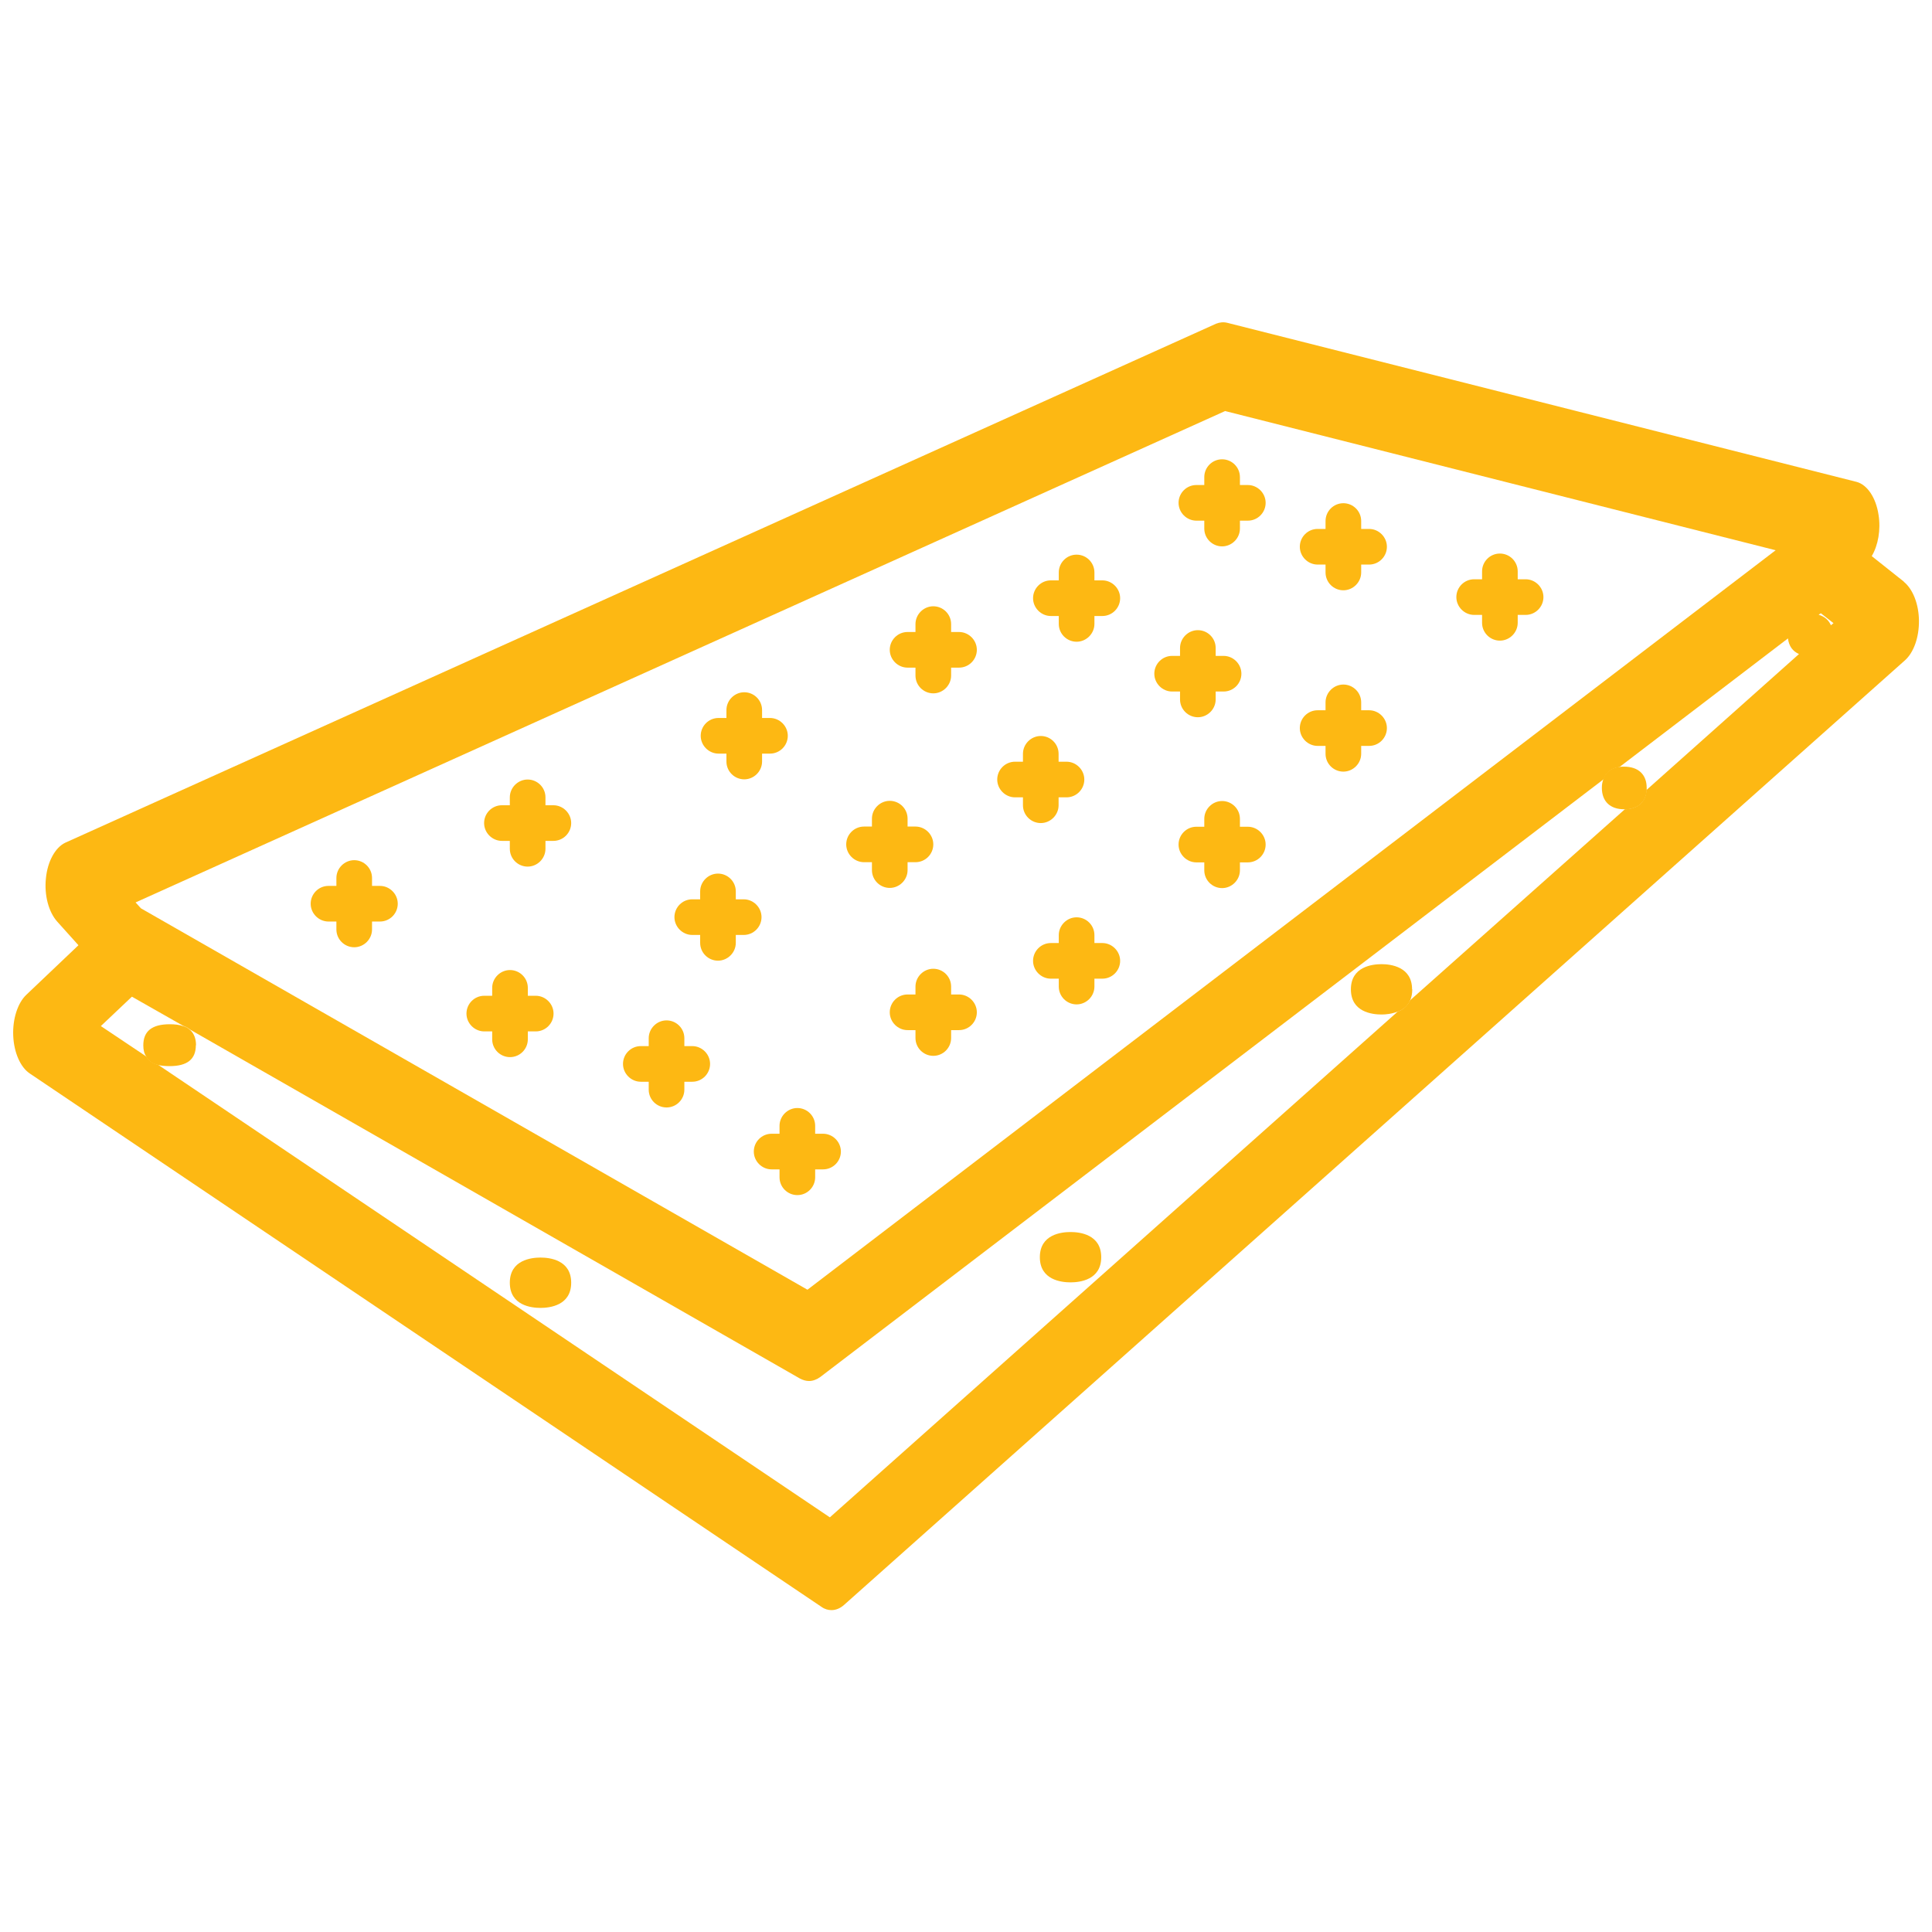 <?xml version="1.0" encoding="UTF-8"?>
<svg id="Layer_2" data-name="Layer 2" xmlns="http://www.w3.org/2000/svg" viewBox="0 0 105.16 105.16">
  <defs>
    <style>
      .cls-1 {
        fill: #fdb813;
      }

      .cls-2 {
        fill: none;
      }
    </style>
  </defs>
  <g id="Layer_2-2" data-name="Layer 2">
    <g>
      <rect class="cls-2" width="105.16" height="105.16"/>
      <g>
        <g>
          <path class="cls-1" d="M88.44,44.05c.71-.02,1.14-.4,1.18-1.06l-1.18,1.06ZM76.08,55.06c.26-.1.52-.29.66-.59l-.66.59ZM7.95,57.51c.12.22.34.37.64.45l-.64-.45Z"/>
          <g>
            <path class="cls-1" d="M103.63,31.66l-1.75-1.39c.35-.59.5-1.44.37-2.25-.14-.93-.61-1.63-1.19-1.79l-34.26-8.66c-.2-.05-.41-.03-.61.05L3.55,45.87c-.54.26-.96,1.01-1.05,1.93-.1.93.15,1.85.62,2.37l1.15,1.28-2.83,2.69c-.48.45-.76,1.33-.72,2.24.04.91.39,1.71.9,2.05l43.09,29.03c.18.13.37.18.55.18.24,0,.48-.1.69-.29l57.74-51.41c.48-.43.77-1.26.76-2.16s-.33-1.71-.82-2.11ZM66.67,22.37l29.98,7.58-52.7,40.25L7.67,49.44l-.29-.32,59.29-26.74ZM89.62,42.99c-.04.66-.47,1.04-1.18,1.06l-11.68,10.39s0,.02-.02.03c-.15.3-.4.5-.66.59l-30.91,27.53L8.61,57.96h0c-.3-.08-.53-.22-.64-.45l-2.48-1.66,1.69-1.6,2.78,1.58c.17.05.29.13.4.22l33.19,18.99c.16.08.32.13.49.13.2,0,.42-.08.61-.22l42.63-32.53c.13-.37.43-.61.87-.67h0l9.17-7c.05.42.26.7.6.85l-8.3,7.4ZM99.66,34.04c-.12-.29-.35-.48-.67-.58l.12-.08.69.54-.14.11Z"/>
            <path class="cls-1" d="M10.35,56.05l-.4-.22c.17.05.29.13.4.22Z"/>
            <path class="cls-1" d="M88.13,41.75l-.87.67c.13-.37.43-.61.87-.67Z"/>
          </g>
          <path class="cls-1" d="M29.42,71.19c-.5,0-1.67-.13-1.67-1.37s1.17-1.37,1.67-1.37,1.67.13,1.67,1.37-1.17,1.37-1.67,1.37Z"/>
          <path class="cls-1" d="M58.27,69.8c-.5,0-1.67-.13-1.67-1.37s1.17-1.37,1.67-1.37,1.67.13,1.67,1.37-1.17,1.37-1.67,1.37Z"/>
          <path class="cls-1" d="M76.87,53.85c0,.24-.04.43-.11.59,0,0,0,.02-.02.03-.15.3-.4.5-.66.59-.32.13-.66.16-.88.16-.51,0-1.67-.13-1.67-1.37s1.17-1.37,1.67-1.37,1.66.14,1.66,1.37Z"/>
          <path class="cls-1" d="M89.63,42.88s0,.08,0,.11c-.04.66-.47,1.04-1.18,1.06h-.04c-.77,0-1.22-.43-1.22-1.17,0-.18.03-.34.08-.46.13-.37.43-.61.87-.67h0c.08-.02.17-.02.26-.02.78,0,1.23.43,1.23,1.15Z"/>
          <path class="cls-1" d="M10.66,56.89c0,.77-.47,1.14-1.43,1.14-.23,0-.45-.02-.62-.06h0c-.3-.08-.53-.22-.64-.45-.12-.16-.17-.37-.17-.62,0-.78.48-1.15,1.44-1.15.28,0,.53.03.72.1.17.05.29.13.4.22.2.19.31.46.31.83Z"/>
        </g>
        <path class="cls-1" d="M57.2,53.27h.43v.43c0,.54.44.97.97.97s.97-.44.97-.97v-.43h.43c.54,0,.97-.44.97-.97s-.44-.97-.97-.97h-.43v-.43c0-.54-.44-.97-.97-.97s-.97.44-.97.97v.43h-.43c-.54,0-.97.44-.97.97s.44.97.97.97Z"/>
        <path class="cls-1" d="M55.25,43.4h.43v.43c0,.54.44.97.97.97s.97-.44.97-.97v-.43h.43c.54,0,.97-.44.97-.97s-.44-.97-.97-.97h-.43v-.43c0-.54-.44-.97-.97-.97s-.97.44-.97.97v.43h-.43c-.54,0-.97.44-.97.97s.44.97.97.97Z"/>
        <path class="cls-1" d="M65.12,46.94h.43v.43c0,.54.44.97.97.97s.97-.44.97-.97v-.43h.43c.54,0,.97-.44.97-.97s-.44-.97-.97-.97h-.43v-.43c0-.54-.44-.97-.97-.97s-.97.44-.97.97v.43h-.43c-.54,0-.97.44-.97.97s.44.97.97.97Z"/>
        <path class="cls-1" d="M63.8,37.64h.43v.43c0,.54.44.97.97.97s.97-.44.97-.97v-.43h.43c.54,0,.97-.44.97-.97s-.44-.97-.97-.97h-.43v-.43c0-.54-.44-.97-.97-.97s-.97.44-.97.97v.43h-.43c-.54,0-.97.44-.97.97s.44.97.97.97Z"/>
        <path class="cls-1" d="M71.72,40.6h.43v.43c0,.54.44.97.97.97s.97-.44.97-.97v-.43h.43c.54,0,.97-.44.97-.97s-.44-.97-.97-.97h-.43v-.43c0-.54-.44-.97-.97-.97s-.97.44-.97.97v.43h-.43c-.54,0-.97.44-.97.97s.44.97.97.97Z"/>
        <path class="cls-1" d="M73.12,27.39c-.54,0-.97.44-.97.97v.43h-.43c-.54,0-.97.44-.97.97s.44.97.97.97h.43v.43c0,.54.44.97.97.97s.97-.44.97-.97v-.43h.43c.54,0,.97-.44.97-.97s-.44-.97-.97-.97h-.43v-.43c0-.54-.44-.97-.97-.97Z"/>
        <path class="cls-1" d="M81.64,30.13c-.54,0-.97.44-.97.97v.43h-.43c-.54,0-.97.44-.97.97s.44.97.97.97h.43v.43c0,.54.44.97.97.97s.97-.44.97-.97v-.43h.43c.54,0,.97-.44.97-.97s-.44-.97-.97-.97h-.43v-.43c0-.54-.44-.97-.97-.97Z"/>
        <path class="cls-1" d="M66.52,25c-.54,0-.97.44-.97.97v.43h-.43c-.54,0-.97.44-.97.97s.44.97.97.97h.43v.43c0,.54.44.97.97.97s.97-.44.97-.97v-.43h.43c.54,0,.97-.44.97-.97s-.44-.97-.97-.97h-.43v-.43c0-.54-.44-.97-.97-.97Z"/>
        <path class="cls-1" d="M58.6,30.19c-.54,0-.97.44-.97.97v.43h-.43c-.54,0-.97.44-.97.97s.44.97.97.97h.43v.43c0,.54.44.97.97.97s.97-.44.97-.97v-.43h.43c.54,0,.97-.44.97-.97s-.44-.97-.97-.97h-.43v-.43c0-.54-.44-.97-.97-.97Z"/>
        <path class="cls-1" d="M52.2,34.4h-.43v-.43c0-.54-.44-.97-.97-.97s-.97.44-.97.97v.43h-.43c-.54,0-.97.44-.97.97s.44.97.97.97h.43v.43c0,.54.44.97.97.97s.97-.44.97-.97v-.43h.43c.54,0,.97-.44.97-.97s-.44-.97-.97-.97Z"/>
        <path class="cls-1" d="M49.83,44.99h-.43v-.43c0-.54-.44-.97-.97-.97s-.97.44-.97.97v.43h-.43c-.54,0-.97.44-.97.97s.44.97.97.97h.43v.43c0,.54.44.97.97.97s.97-.44.97-.97v-.43h.43c.54,0,.97-.44.97-.97s-.44-.97-.97-.97Z"/>
        <path class="cls-1" d="M41.91,39.08h-.43v-.43c0-.54-.44-.97-.97-.97s-.97.44-.97.97v.43h-.43c-.54,0-.97.44-.97.97s.44.97.97.97h.43v.43c0,.54.44.97.97.97s.97-.44.97-.97v-.43h.43c.54,0,.97-.44.97-.97s-.44-.97-.97-.97Z"/>
        <path class="cls-1" d="M40.48,48.95h-.43v-.43c0-.54-.44-.97-.97-.97s-.97.44-.97.97v.43h-.43c-.54,0-.97.44-.97.97s.44.97.97.97h.43v.43c0,.54.44.97.97.97s.97-.44.97-.97v-.43h.43c.54,0,.97-.44.97-.97s-.44-.97-.97-.97Z"/>
        <path class="cls-1" d="M20.68,48.22h-.43v-.43c0-.54-.44-.97-.97-.97s-.97.44-.97.97v.43h-.43c-.54,0-.97.44-.97.97s.44.97.97.97h.43v.43c0,.54.44.97.97.97s.97-.44.97-.97v-.43h.43c.54,0,.97-.44.97-.97s-.44-.97-.97-.97Z"/>
        <path class="cls-1" d="M30.12,43.83h-.43v-.43c0-.54-.44-.97-.97-.97s-.97.44-.97.97v.43h-.43c-.54,0-.97.44-.97.97s.44.97.97.97h.43v.43c0,.54.44.97.97.97s.97-.44.97-.97v-.43h.43c.54,0,.97-.44.97-.97s-.44-.97-.97-.97Z"/>
        <path class="cls-1" d="M36.28,60.28c.54,0,.97-.44.97-.97v-.43h.43c.54,0,.97-.44.97-.97s-.44-.97-.97-.97h-.43v-.43c0-.54-.44-.97-.97-.97s-.97.44-.97.97v.43h-.43c-.54,0-.97.44-.97.97s.44.97.97.97h.43v.43c0,.54.44.97.97.97Z"/>
        <path class="cls-1" d="M27.76,57.54c.54,0,.97-.44.97-.97v-.43h.43c.54,0,.97-.44.97-.97s-.44-.97-.97-.97h-.43v-.43c0-.54-.44-.97-.97-.97s-.97.44-.97.97v.43h-.43c-.54,0-.97.44-.97.97s.44.97.97.97h.43v.43c0,.54.44.97.97.97Z"/>
        <path class="cls-1" d="M43.4,65.05c.54,0,.97-.44.97-.97v-.43h.43c.54,0,.97-.44.97-.97s-.44-.97-.97-.97h-.43v-.43c0-.54-.44-.97-.97-.97s-.97.44-.97.97v.43h-.43c-.54,0-.97.44-.97.97s.44.97.97.97h.43v.43c0,.54.44.97.97.97Z"/>
        <path class="cls-1" d="M50.8,57.47c.54,0,.97-.44.97-.97v-.43h.43c.54,0,.97-.44.97-.97s-.44-.97-.97-.97h-.43v-.43c0-.54-.44-.97-.97-.97s-.97.44-.97.97v.43h-.43c-.54,0-.97.44-.97.97s.44.97.97.97h.43v.43c0,.54.44.97.97.97Z"/>
      </g>
    </g>
  </g>
</svg>